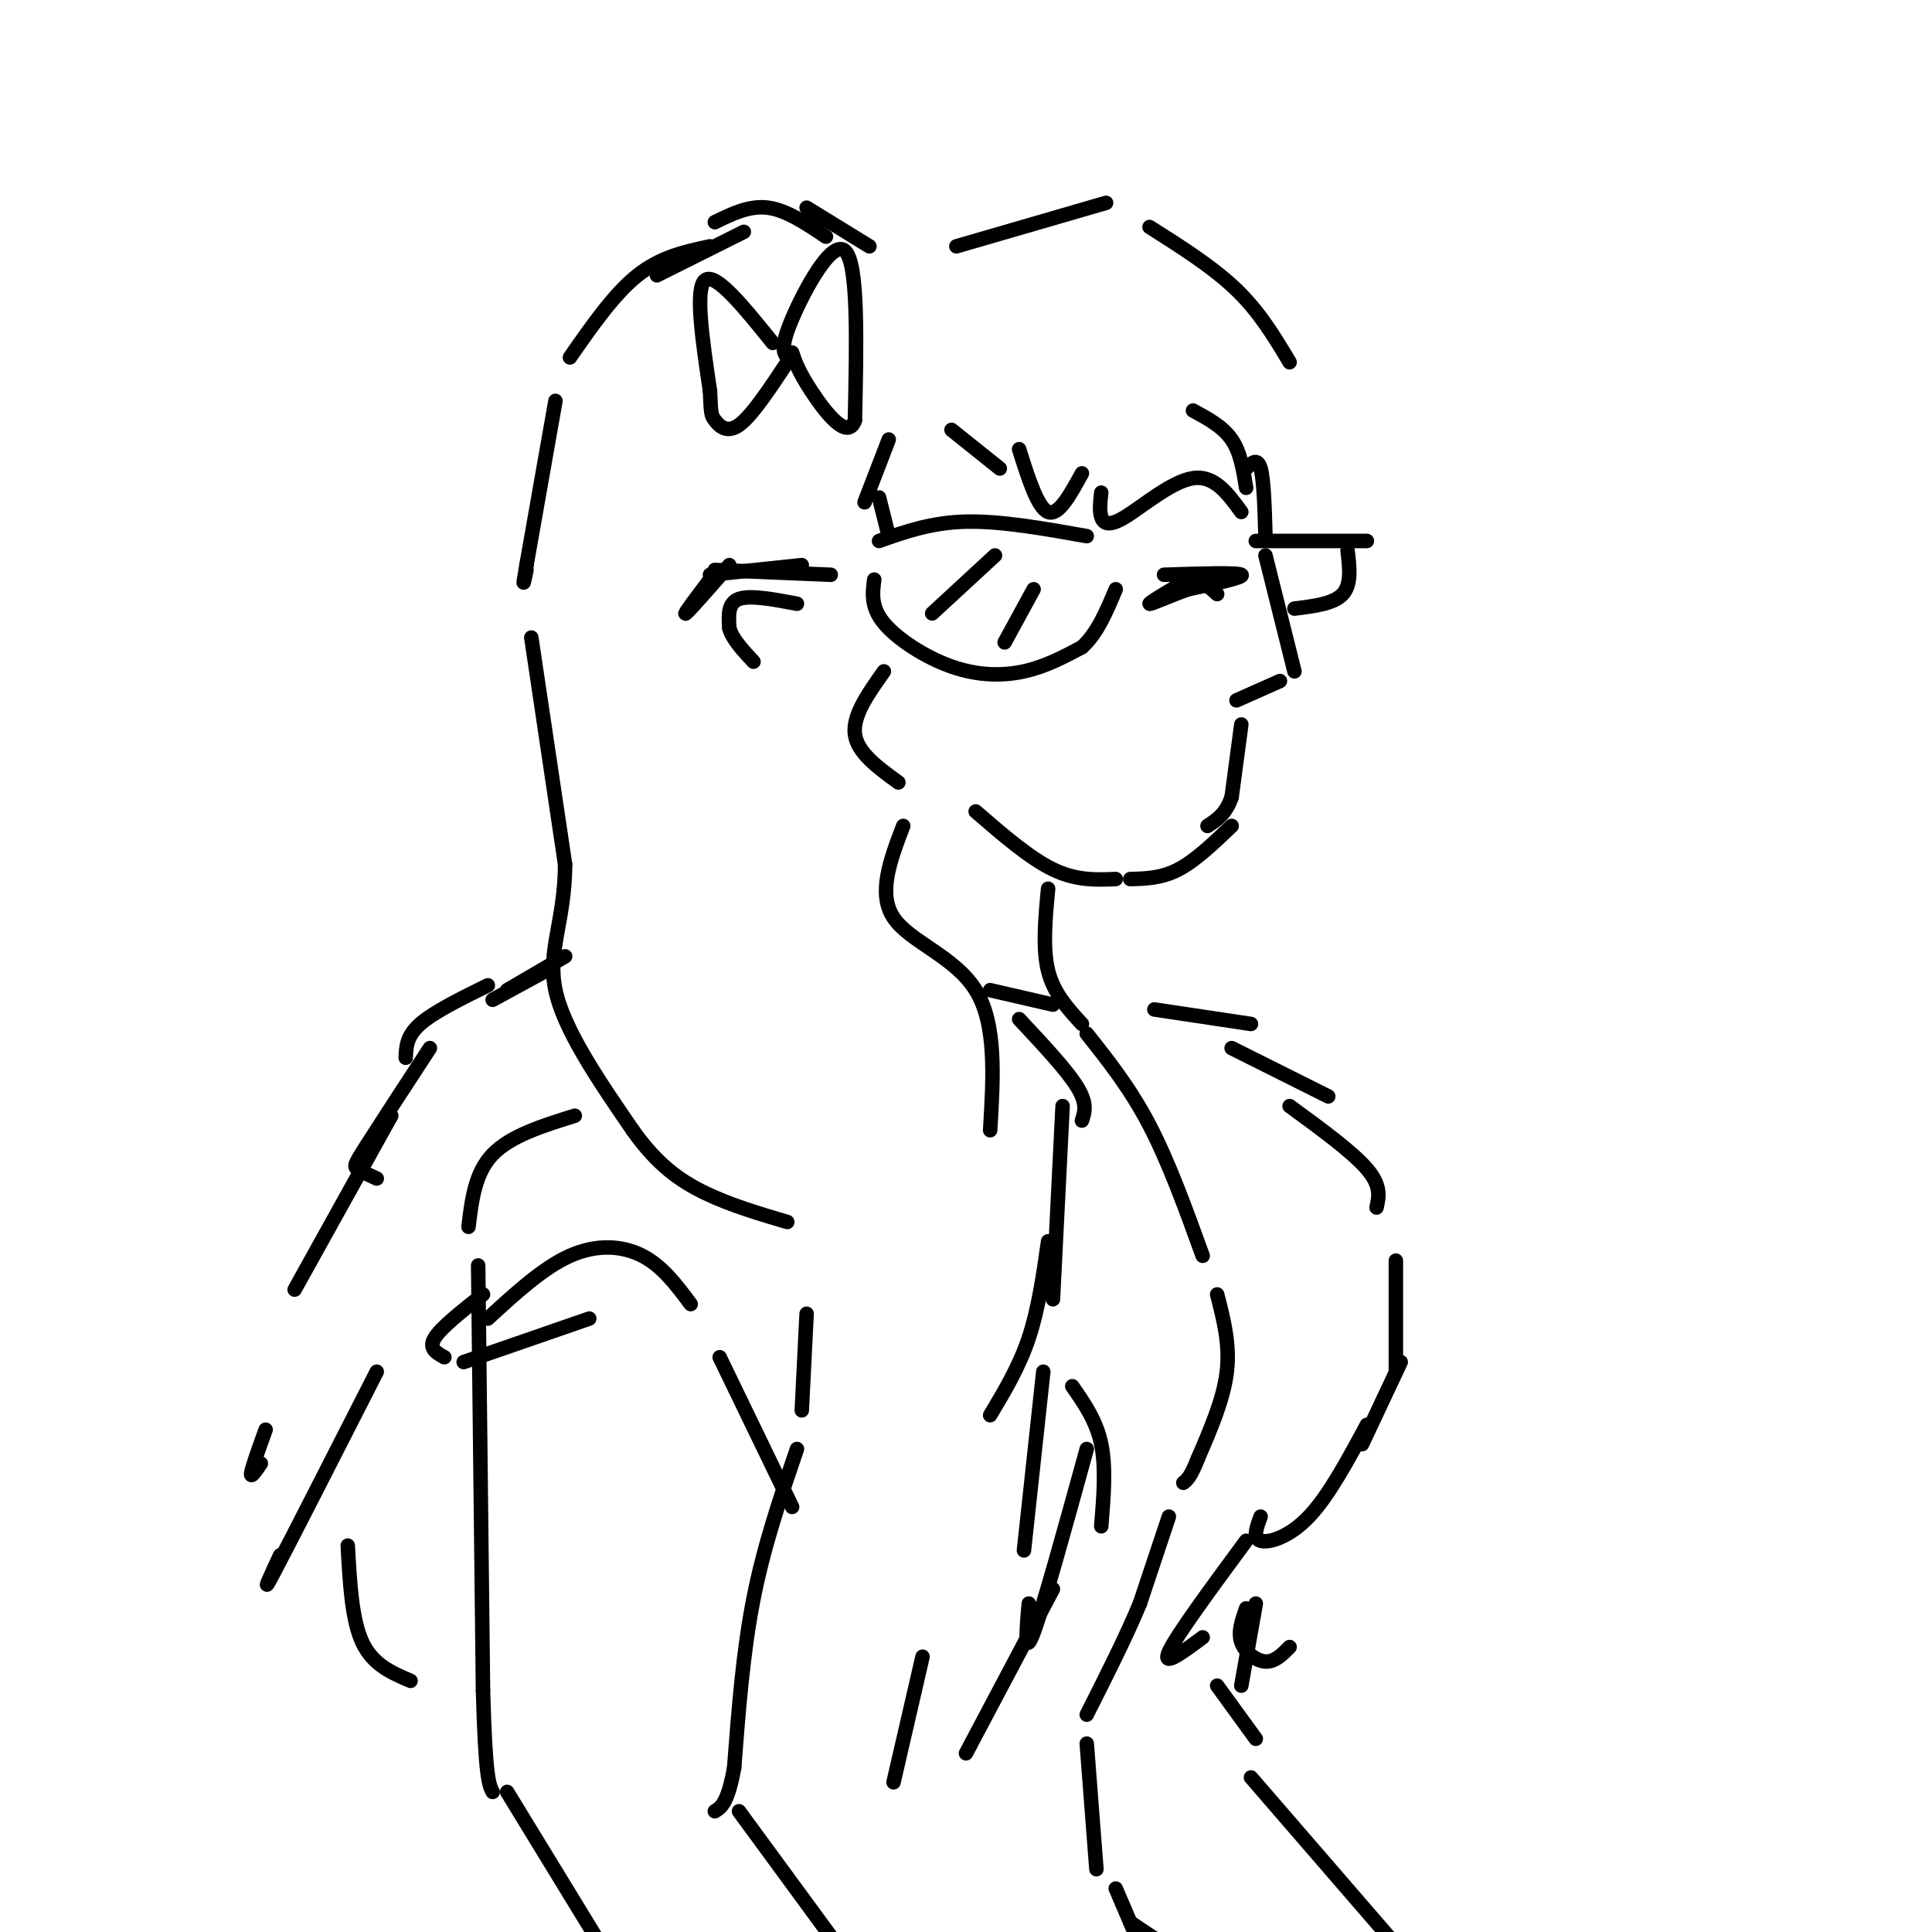 <svg viewBox='0 0 400 400' version='1.1' xmlns='http://www.w3.org/2000/svg' xmlns:xlink='http://www.w3.org/1999/xlink'><g fill='none' stroke='rgb(0,0,0)' stroke-width='3' stroke-linecap='round' stroke-linejoin='round'><path d='M180,51c0.000,0.000 -13.000,-8.000 -13,-8'/><path d='M171,49c-4.083,-2.750 -8.167,-5.500 -12,-6c-3.833,-0.500 -7.417,1.250 -11,3'/><path d='M154,48c0.000,0.000 -18.000,9.000 -18,9'/><path d='M147,51c-5.083,1.083 -10.167,2.167 -15,6c-4.833,3.833 -9.417,10.417 -14,17'/><path d='M115,83c0.000,0.000 -6.000,34.000 -6,34'/><path d='M109,117c-1.000,5.833 -0.500,3.417 0,1'/><path d='M110,132c0.000,0.000 7.000,47.000 7,47'/><path d='M117,179c-0.067,11.800 -3.733,17.800 -2,26c1.733,8.200 8.867,18.600 16,29'/><path d='M131,234c5.067,7.133 9.733,10.467 15,13c5.267,2.533 11.133,4.267 17,6'/><path d='M198,51c0.000,0.000 31.000,-9.000 31,-9'/><path d='M238,47c6.583,4.167 13.167,8.333 18,13c4.833,4.667 7.917,9.833 11,15'/><path d='M258,97c1.167,-1.167 2.333,-2.333 3,0c0.667,2.333 0.833,8.167 1,14'/><path d='M262,115c0.000,0.000 6.000,24.000 6,24'/><path d='M265,141c0.000,0.000 -9.000,4.000 -9,4'/><path d='M257,150c0.000,0.000 -2.000,15.000 -2,15'/><path d='M255,165c-1.167,3.500 -3.083,4.750 -5,6'/><path d='M202,168c5.583,4.833 11.167,9.667 16,12c4.833,2.333 8.917,2.167 13,2'/><path d='M234,182c3.250,-0.083 6.500,-0.167 10,-2c3.500,-1.833 7.250,-5.417 11,-9'/><path d='M182,112c5.417,-1.917 10.833,-3.833 18,-4c7.167,-0.167 16.083,1.417 25,3'/><path d='M181,120c-0.363,2.845 -0.726,5.690 2,9c2.726,3.310 8.542,7.083 14,9c5.458,1.917 10.560,1.976 15,1c4.440,-0.976 8.220,-2.988 12,-5'/><path d='M224,134c3.167,-2.833 5.083,-7.417 7,-12'/><path d='M206,115c0.000,0.000 -13.000,12.000 -13,12'/><path d='M214,122c0.000,0.000 -6.000,11.000 -6,11'/><path d='M260,112c0.000,0.000 23.000,0.000 23,0'/><path d='M279,114c0.417,3.500 0.833,7.000 -1,9c-1.833,2.000 -5.917,2.500 -10,3'/><path d='M241,119c7.583,-0.250 15.167,-0.500 16,0c0.833,0.500 -5.083,1.750 -11,3'/><path d='M246,122c-3.844,1.356 -7.956,3.244 -8,3c-0.044,-0.244 3.978,-2.622 8,-5'/><path d='M246,120c2.333,-0.333 4.167,1.333 6,3'/><path d='M172,119c0.000,0.000 -24.000,-1.000 -24,-1'/><path d='M166,117c0.000,0.000 -19.000,2.000 -19,2'/><path d='M147,120c-2.833,3.750 -5.667,7.500 -5,7c0.667,-0.500 4.833,-5.250 9,-10'/><path d='M165,125c-4.833,-0.917 -9.667,-1.833 -12,-1c-2.333,0.833 -2.167,3.417 -2,6'/><path d='M151,130c0.500,2.167 2.750,4.583 5,7'/><path d='M197,89c0.000,0.000 10.000,8.000 10,8'/><path d='M211,93c1.917,6.083 3.833,12.167 6,13c2.167,0.833 4.583,-3.583 7,-8'/><path d='M228,102c-0.208,1.833 -0.417,3.667 0,5c0.417,1.333 1.458,2.167 5,0c3.542,-2.167 9.583,-7.333 14,-8c4.417,-0.667 7.208,3.167 10,7'/><path d='M258,101c-0.583,-3.667 -1.167,-7.333 -3,-10c-1.833,-2.667 -4.917,-4.333 -8,-6'/><path d='M184,91c0.000,0.000 -5.000,13.000 -5,13'/><path d='M182,103c0.000,0.000 2.000,8.000 2,8'/><path d='M183,139c-3.250,4.583 -6.500,9.167 -6,13c0.500,3.833 4.750,6.917 9,10'/><path d='M187,171c-2.667,7.000 -5.333,14.000 -2,19c3.333,5.000 12.667,8.000 17,15c4.333,7.000 3.667,18.000 3,29'/><path d='M105,205c0.000,0.000 12.000,-7.000 12,-7'/><path d='M113,201c0.000,0.000 -11.000,6.000 -11,6'/><path d='M101,204c-5.583,2.750 -11.167,5.500 -14,8c-2.833,2.500 -2.917,4.750 -3,7'/><path d='M89,217c-5.178,7.933 -10.356,15.867 -13,20c-2.644,4.133 -2.756,4.467 -2,5c0.756,0.533 2.378,1.267 4,2'/><path d='M81,231c0.000,0.000 -20.000,36.000 -20,36'/><path d='M205,205c0.000,0.000 13.000,3.000 13,3'/><path d='M211,211c4.917,5.250 9.833,10.500 12,14c2.167,3.500 1.583,5.250 1,7'/><path d='M220,229c0.000,0.000 -2.000,40.000 -2,40'/><path d='M217,257c-1.000,7.000 -2.000,14.000 -4,20c-2.000,6.000 -5.000,11.000 -8,16'/><path d='M216,284c0.000,0.000 -4.000,37.000 -4,37'/><path d='M119,231c-6.667,2.083 -13.333,4.167 -17,8c-3.667,3.833 -4.333,9.417 -5,15'/><path d='M99,262c0.000,0.000 1.000,88.000 1,88'/><path d='M100,350c0.500,18.167 1.250,19.583 2,21'/><path d='M167,272c0.000,0.000 -1.000,20.000 -1,20'/><path d='M165,300c-3.417,10.000 -6.833,20.000 -9,31c-2.167,11.000 -3.083,23.000 -4,35'/><path d='M152,366c-1.333,7.333 -2.667,8.167 -4,9'/><path d='M222,287c2.500,3.583 5.000,7.167 6,12c1.000,4.833 0.500,10.917 0,17'/><path d='M225,300c-4.500,16.333 -9.000,32.667 -11,38c-2.000,5.333 -1.500,-0.333 -1,-6'/><path d='M218,329c0.000,0.000 -18.000,34.000 -18,34'/><path d='M191,343c0.000,0.000 -6.000,26.000 -6,26'/><path d='M55,296c-1.417,3.917 -2.833,7.833 -3,9c-0.167,1.167 0.917,-0.417 2,-2'/><path d='M78,284c-8.833,17.333 -17.667,34.667 -21,41c-3.333,6.333 -1.167,1.667 1,-3'/><path d='M72,320c0.417,7.667 0.833,15.333 3,20c2.167,4.667 6.083,6.333 10,8'/><path d='M217,184c-0.583,6.167 -1.167,12.333 0,17c1.167,4.667 4.083,7.833 7,11'/><path d='M225,214c4.500,5.667 9.000,11.333 13,19c4.000,7.667 7.500,17.333 11,27'/><path d='M252,268c1.333,5.167 2.667,10.333 2,16c-0.667,5.667 -3.333,11.833 -6,18'/><path d='M248,302c-1.500,3.833 -2.250,4.417 -3,5'/><path d='M242,314c0.000,0.000 -6.000,18.000 -6,18'/><path d='M236,332c-2.833,6.833 -6.917,14.917 -11,23'/><path d='M225,361c0.000,0.000 2.000,26.000 2,26'/><path d='M239,209c0.000,0.000 20.000,3.000 20,3'/><path d='M255,217c0.000,0.000 20.000,10.000 20,10'/><path d='M267,229c6.500,4.750 13.000,9.500 16,13c3.000,3.500 2.500,5.750 2,8'/><path d='M289,261c0.000,0.000 0.000,23.000 0,23'/><path d='M290,282c0.000,0.000 -8.000,17.000 -8,17'/><path d='M283,295c-3.956,7.356 -7.911,14.711 -12,19c-4.089,4.289 -8.311,5.511 -10,5c-1.689,-0.511 -0.844,-2.756 0,-5'/><path d='M258,319c-7.250,9.833 -14.500,19.667 -16,23c-1.500,3.333 2.750,0.167 7,-3'/><path d='M258,333c-0.867,2.444 -1.733,4.889 -1,7c0.733,2.111 3.067,3.889 5,4c1.933,0.111 3.467,-1.444 5,-3'/><path d='M260,332c0.000,0.000 -3.000,17.000 -3,17'/><path d='M252,349c0.000,0.000 8.000,11.000 8,11'/><path d='M160,71c-5.917,-7.333 -11.833,-14.667 -14,-13c-2.167,1.667 -0.583,12.333 1,23'/><path d='M147,81c0.202,4.702 0.208,4.958 1,6c0.792,1.042 2.369,2.869 5,1c2.631,-1.869 6.315,-7.435 10,-13'/><path d='M163,74c-0.756,-1.044 -1.511,-2.089 1,-8c2.511,-5.911 8.289,-16.689 11,-14c2.711,2.689 2.356,18.844 2,35'/><path d='M177,87c-1.511,4.467 -6.289,-1.867 -9,-6c-2.711,-4.133 -3.356,-6.067 -4,-8'/><path d='M153,375c0.000,0.000 22.000,30.000 22,30'/><path d='M105,371c0.000,0.000 22.000,36.000 22,36'/><path d='M259,368c0.000,0.000 32.000,37.000 32,37'/><path d='M234,398c0.000,0.000 12.000,8.000 12,8'/><path d='M231,391c0.000,0.000 6.000,14.000 6,14'/><path d='M101,273c5.733,-5.267 11.467,-10.533 17,-13c5.533,-2.467 10.867,-2.133 15,0c4.133,2.133 7.067,6.067 10,10'/><path d='M149,281c0.000,0.000 15.000,31.000 15,31'/><path d='M100,268c-4.333,3.417 -8.667,6.833 -10,9c-1.333,2.167 0.333,3.083 2,4'/><path d='M96,282c0.000,0.000 26.000,-9.000 26,-9'/></g>
</svg>